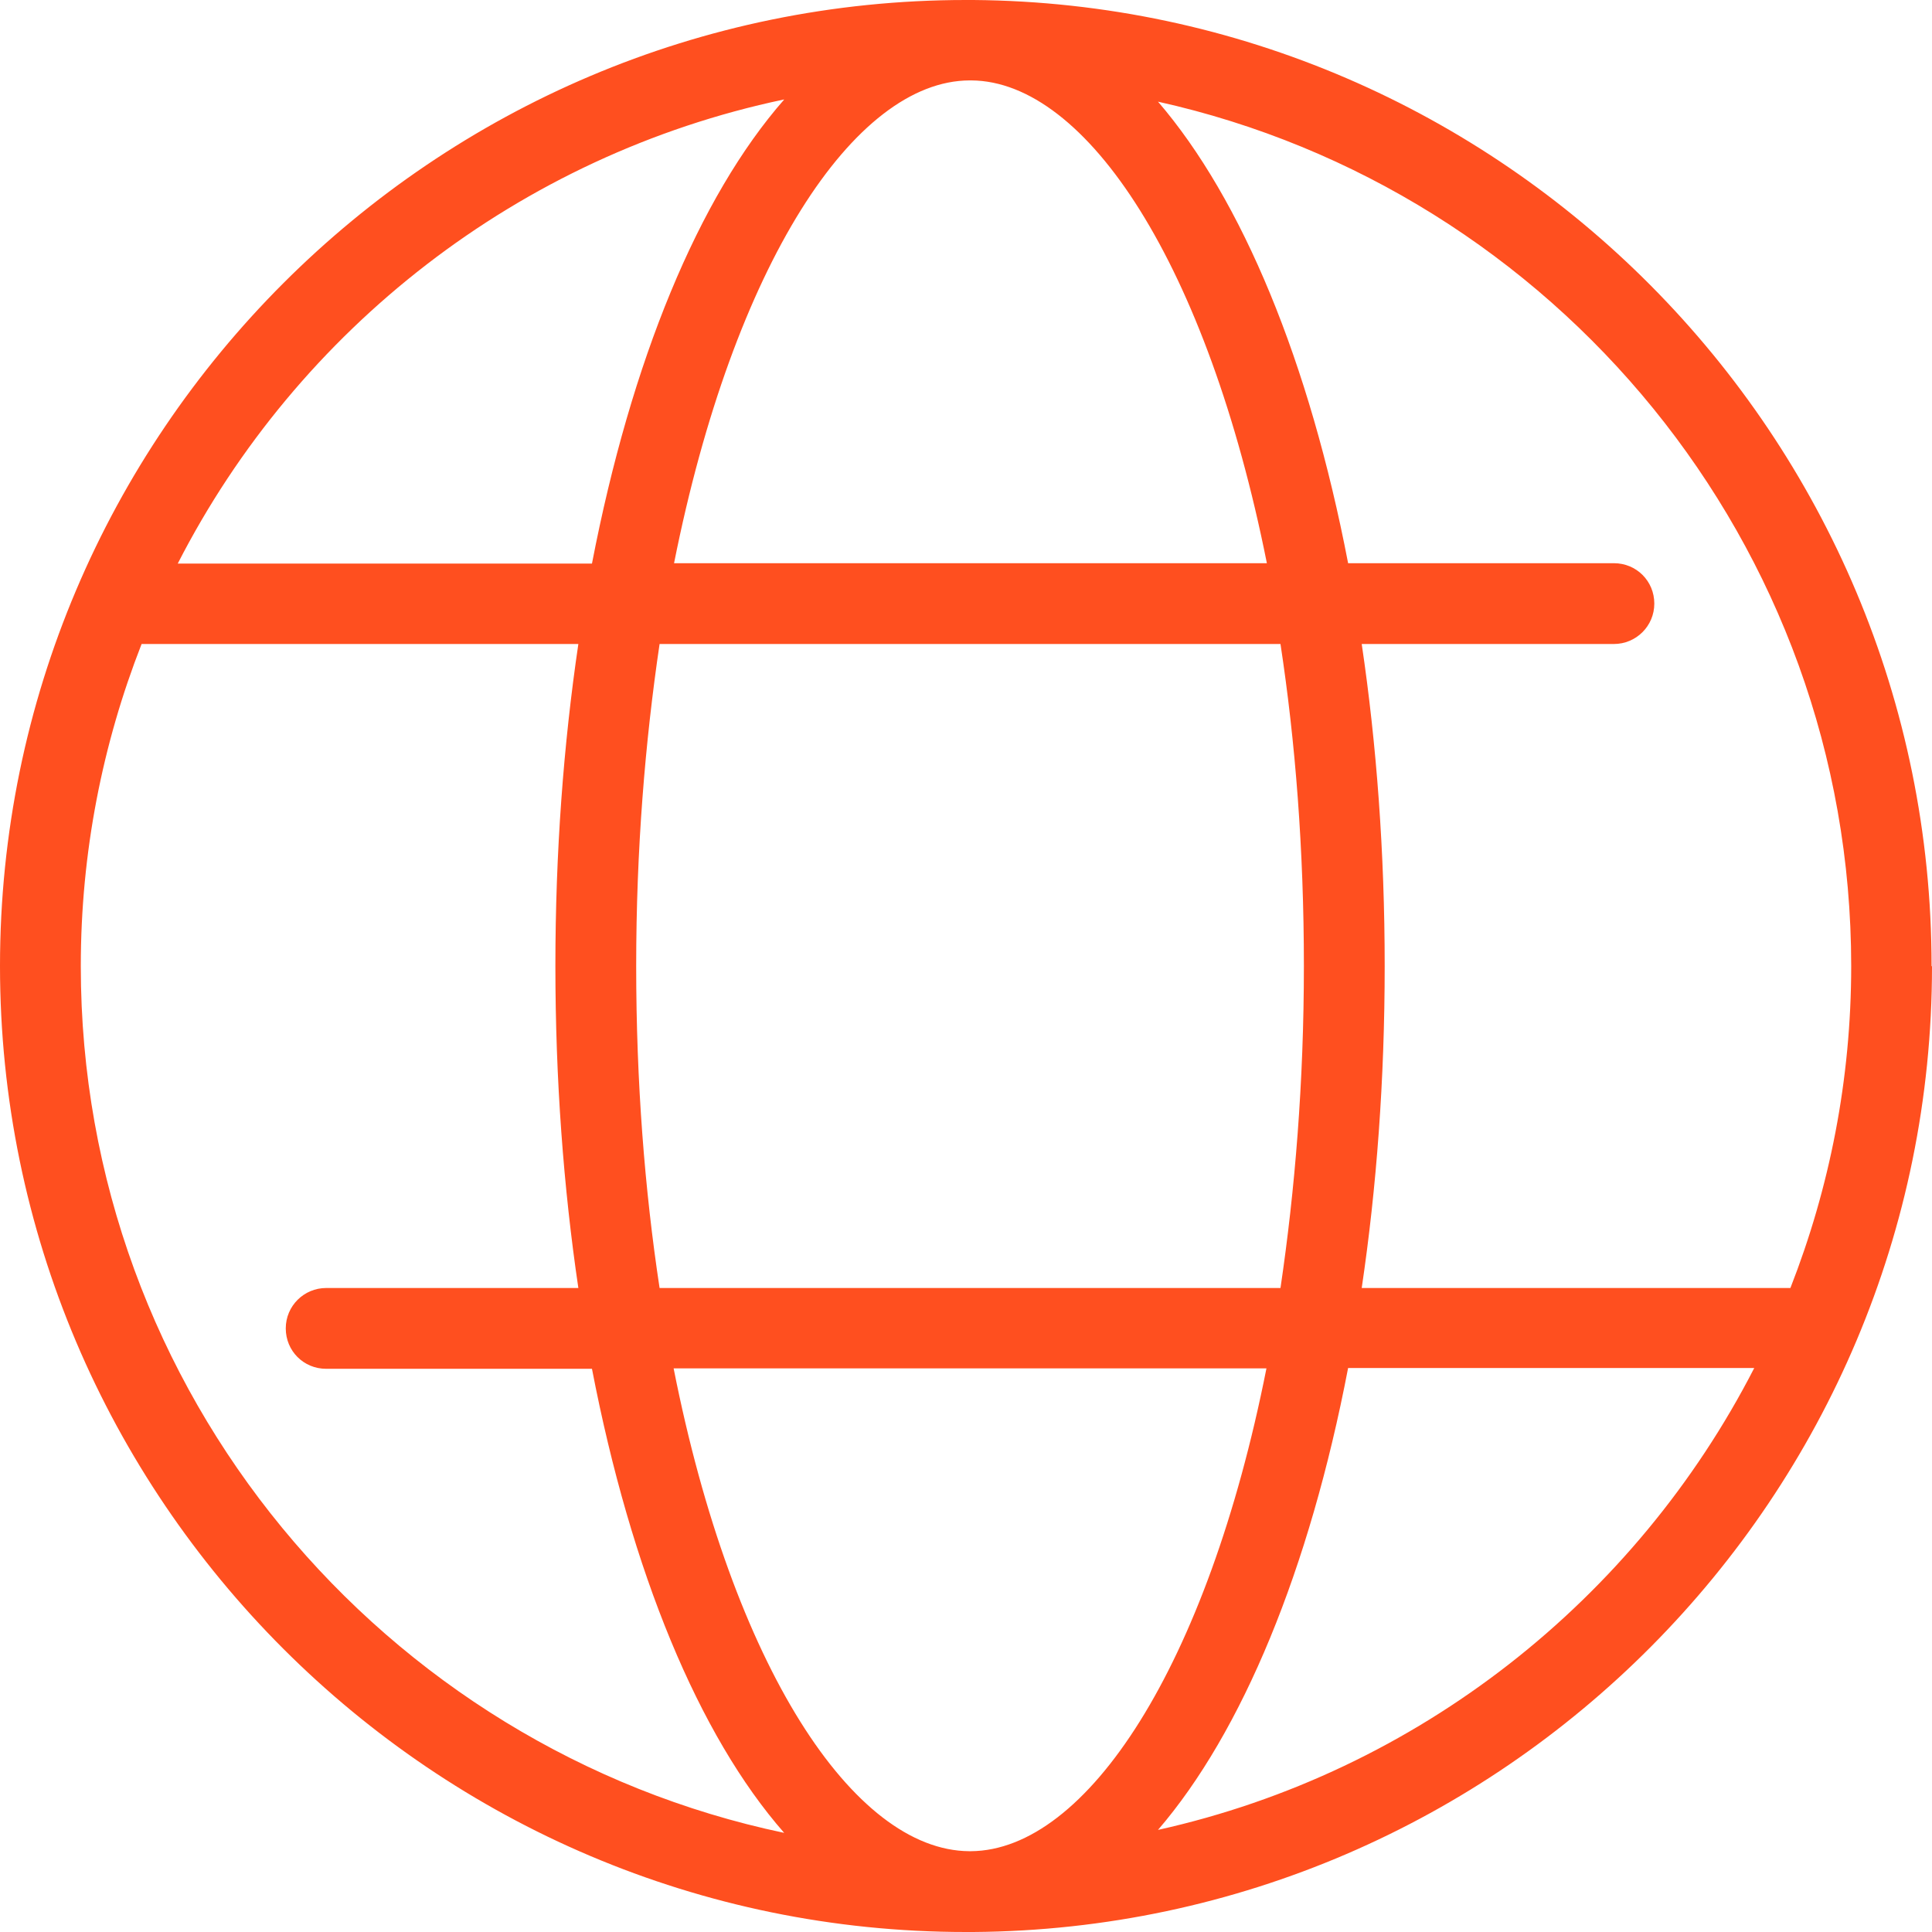 <svg width="45" height="45" viewBox="0 0 45 45" fill="none" xmlns="http://www.w3.org/2000/svg">
<g id="ico - Digital">
<path id="Vector" d="M26.972 42.622C28.933 40.343 30.499 36.559 31.4 31.863H40.86C38.096 37.252 33.034 41.275 26.972 42.622ZM1.882 22.5C1.882 19.855 2.387 17.328 3.298 15H13.471C13.125 17.338 12.936 19.855 12.936 22.5C12.936 25.145 13.125 27.662 13.471 30H7.597C7.082 30 6.656 30.416 6.656 30.941C6.656 31.466 7.072 31.882 7.597 31.882H13.788C14.7 36.608 16.274 40.423 18.265 42.691C8.925 40.73 1.882 32.427 1.882 22.51M18.265 2.318C16.274 4.587 14.7 8.402 13.788 13.127H4.14C6.934 7.668 12.094 3.616 18.256 2.318M22.584 1.873C22.584 1.873 22.604 1.873 22.624 1.873C25.308 1.892 28.121 6.172 29.508 13.118H15.7C17.087 6.162 19.9 1.882 22.584 1.873ZM15.363 30C15.017 27.721 14.818 25.215 14.818 22.5C14.818 19.785 15.026 17.279 15.363 15H29.825C30.172 17.279 30.37 19.785 30.37 22.5C30.37 25.215 30.162 27.721 29.825 30H15.363ZM22.614 43.118C22.614 43.118 22.594 43.118 22.574 43.118C19.88 43.098 17.067 38.828 15.69 31.872H29.498C28.121 38.818 25.308 43.098 22.614 43.118ZM43.118 22.5C43.118 25.145 42.613 27.672 41.702 30H31.717C32.064 27.662 32.252 25.145 32.252 22.5C32.252 19.855 32.064 17.338 31.717 15H37.591C38.106 15 38.532 14.584 38.532 14.059C38.532 13.534 38.116 13.118 37.591 13.118H31.4C30.499 8.431 28.933 4.647 26.972 2.368C36.204 4.419 43.118 12.662 43.118 22.5ZM44.99 22.5C44.99 10.145 34.996 0.099 22.673 0C22.654 0 22.624 0 22.594 0C22.584 0 22.574 0 22.564 0C22.545 0 22.525 0 22.495 0C10.094 0 0 10.096 0 22.5C0 34.904 10.094 45 22.495 45C22.515 45 22.535 45 22.564 45C22.574 45 22.584 45 22.594 45C22.614 45 22.644 45 22.673 45C34.996 44.911 45 34.855 45 22.51" fill="#FF4F1F"/>
</g>
</svg>
